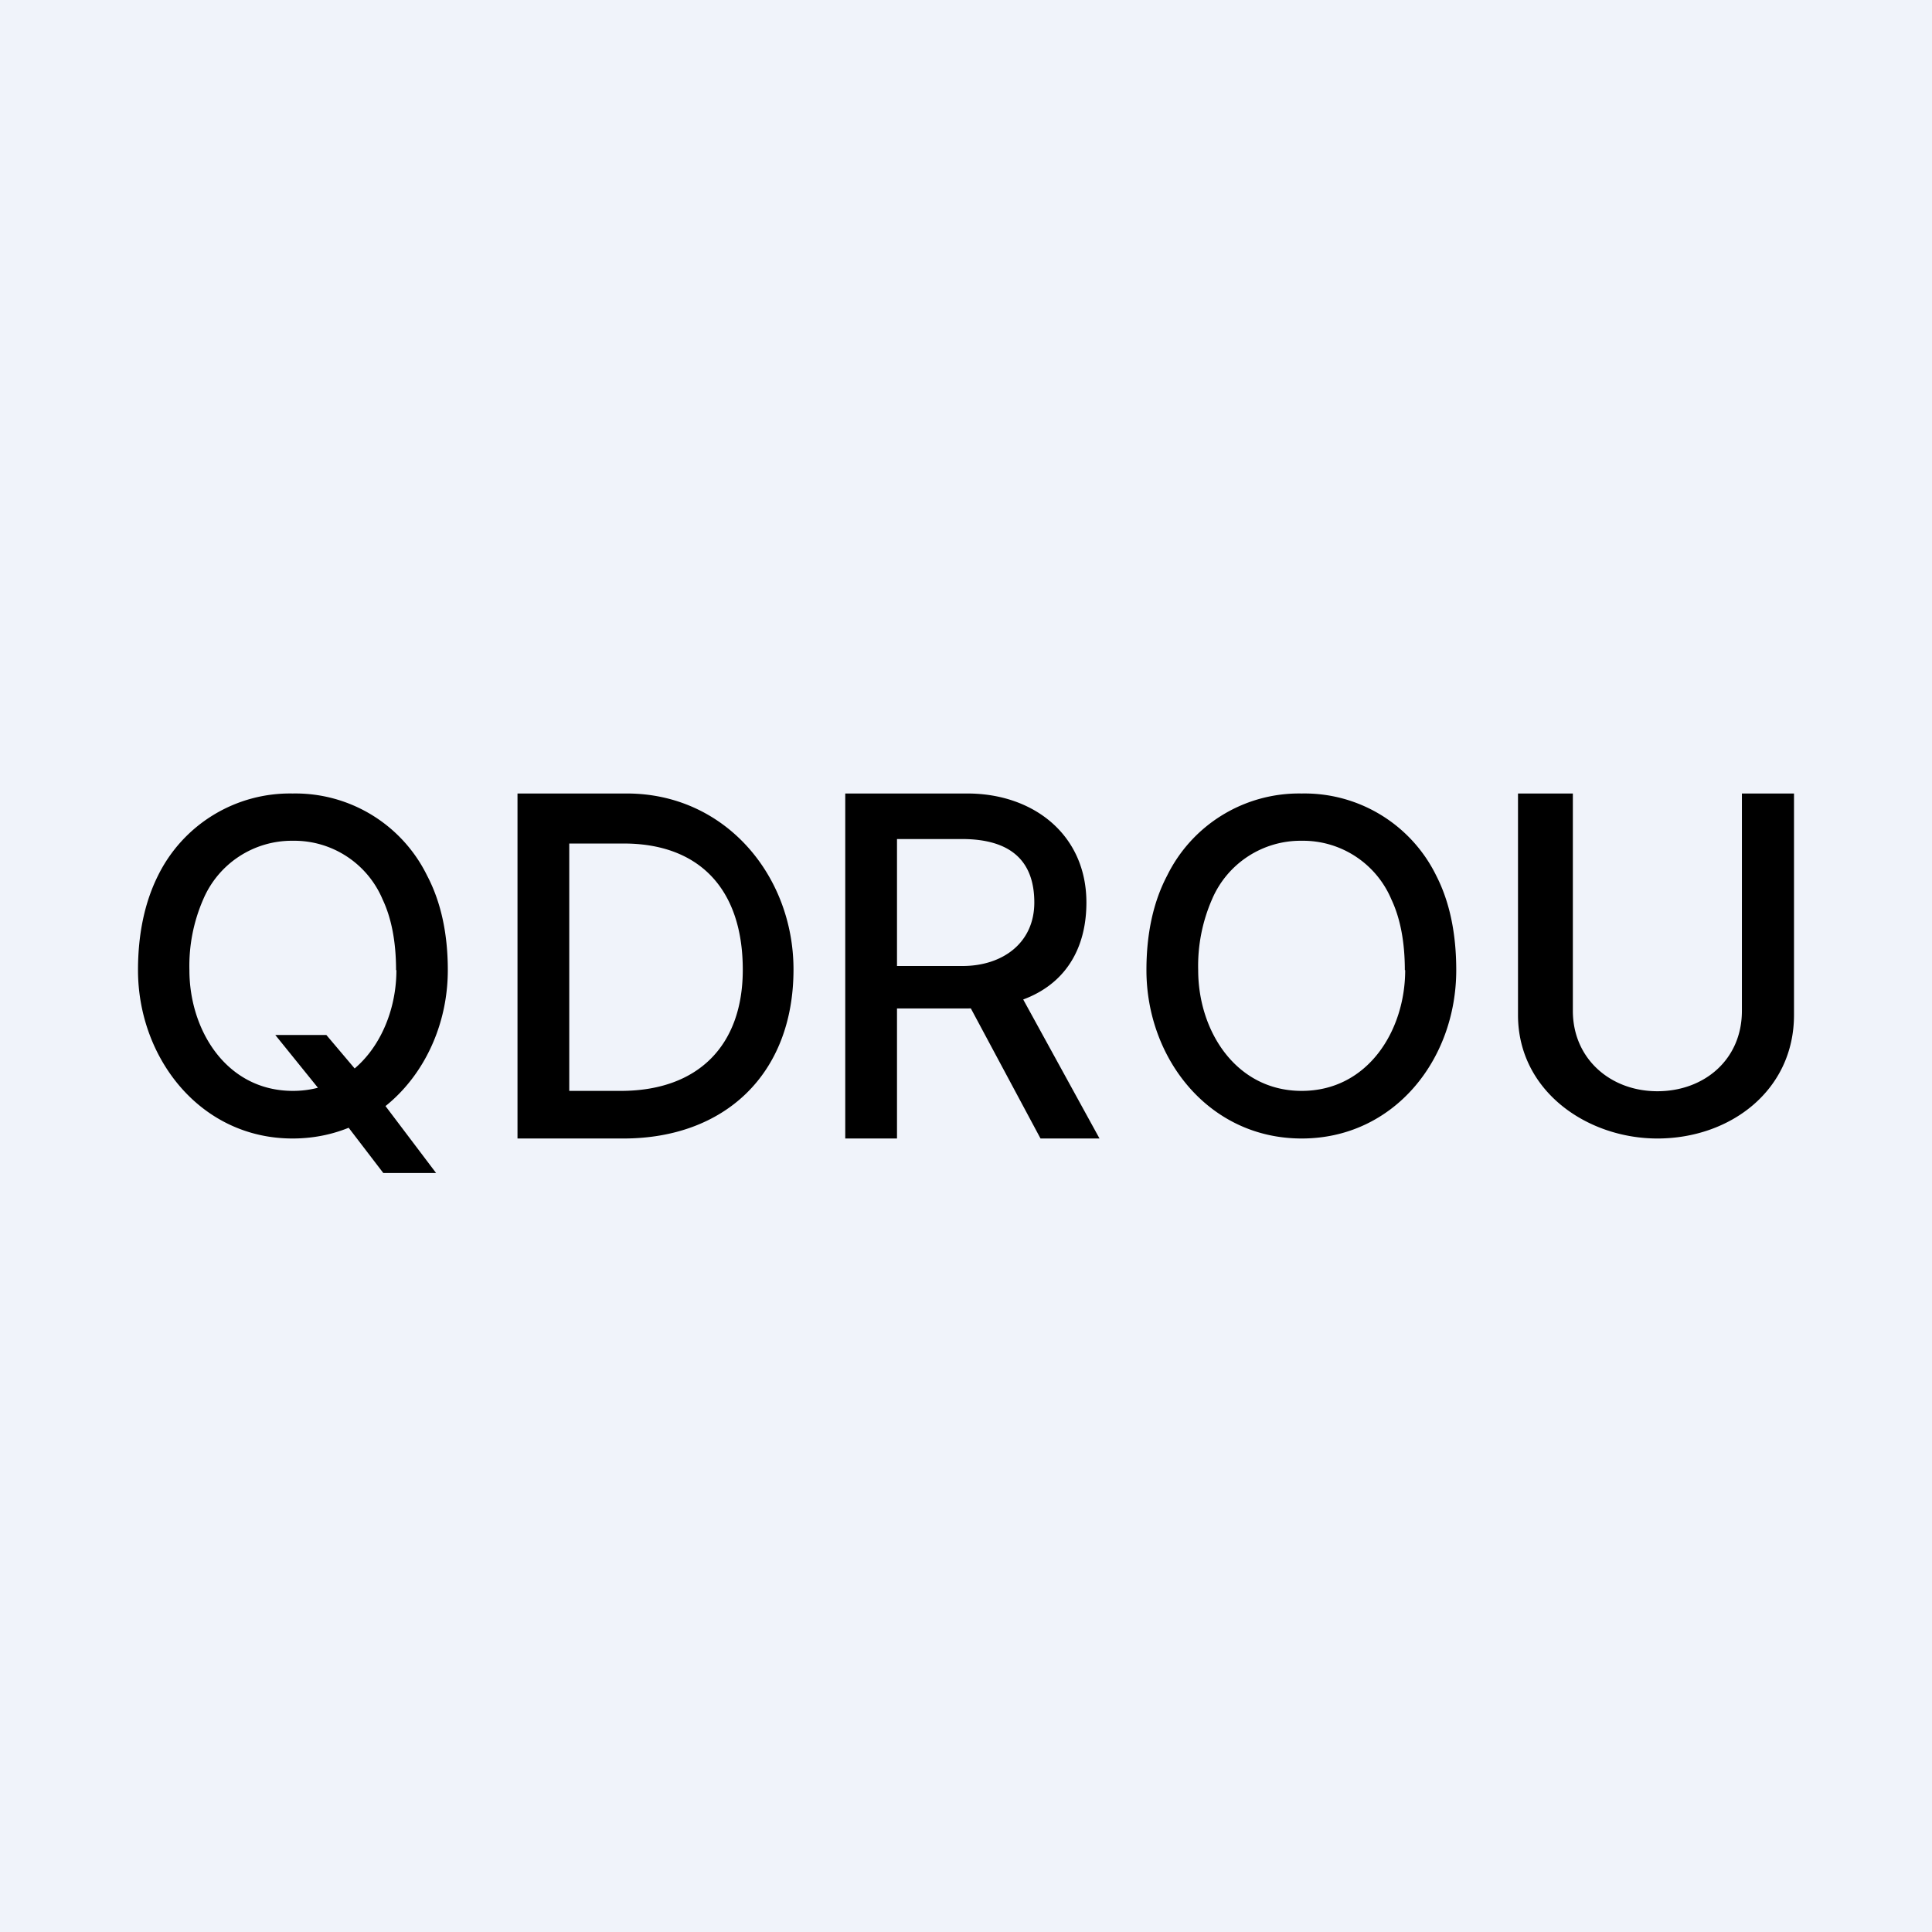 <svg width="56" height="56" viewBox="0 0 56 56" xmlns="http://www.w3.org/2000/svg"><path fill="#F0F3FA" d="M0 0h56v56H0z"/><path d="M7.98 30h1.48l1.04 1.23.5.6L12.64 34h-1.53L10 32.55l-.38-.52L7.98 30Zm5-1.88c0 2.58-1.83 4.88-4.5 4.88C5.8 33 4 30.66 4 28.12c0-1.06.2-1.98.58-2.74A4.26 4.26 0 0 1 8.48 23a4.25 4.25 0 0 1 3.9 2.38c.4.76.6 1.68.6 2.74Zm-1.5 0c0-.81-.13-1.5-.39-2.05a2.78 2.78 0 0 0-2.6-1.7 2.79 2.79 0 0 0-2.6 1.7 4.82 4.82 0 0 0-.4 2.05c0 1.75 1.08 3.5 3 3.5 1.91 0 3-1.76 3-3.5ZM18.07 33H15V23h3.17c2.85 0 4.83 2.38 4.83 5.1 0 3.04-2 4.9-4.93 4.9Zm-1.57-1.38h1.49c2.26 0 3.54-1.33 3.54-3.51 0-2.35-1.27-3.66-3.45-3.66H16.5v7.17ZM24.5 33V23h3.54c1.92 0 3.45 1.2 3.45 3.16 0 1.81-1.12 3.07-3.45 3.07h-2.7V28h2.56c1.15 0 2.08-.66 2.08-1.84 0-1.13-.6-1.84-2.1-1.84H26V33h-1.5Zm4.9-4.5 2.47 4.5h-1.71l-2.41-4.5h1.66ZM42.21 28.12c0 2.6-1.81 4.88-4.48 4.88-2.7 0-4.5-2.33-4.5-4.88 0-1.06.2-1.98.6-2.74a4.26 4.26 0 0 1 3.9-2.38 4.25 4.25 0 0 1 3.9 2.38c.39.76.58 1.68.58 2.74Zm-1.49 0c0-.81-.13-1.5-.39-2.05a2.78 2.78 0 0 0-2.6-1.7 2.79 2.79 0 0 0-2.6 1.7 4.82 4.82 0 0 0-.4 2.05c0 1.77 1.1 3.5 3 3.5 1.92 0 3-1.75 3-3.5ZM50.5 23H52v6.42c0 2.19-1.85 3.58-3.96 3.58-2.03 0-4.04-1.37-4.04-3.58V23h1.59v6.3c0 1.38 1.08 2.33 2.45 2.33 1.35 0 2.45-.91 2.45-2.33V23Z"/></svg>